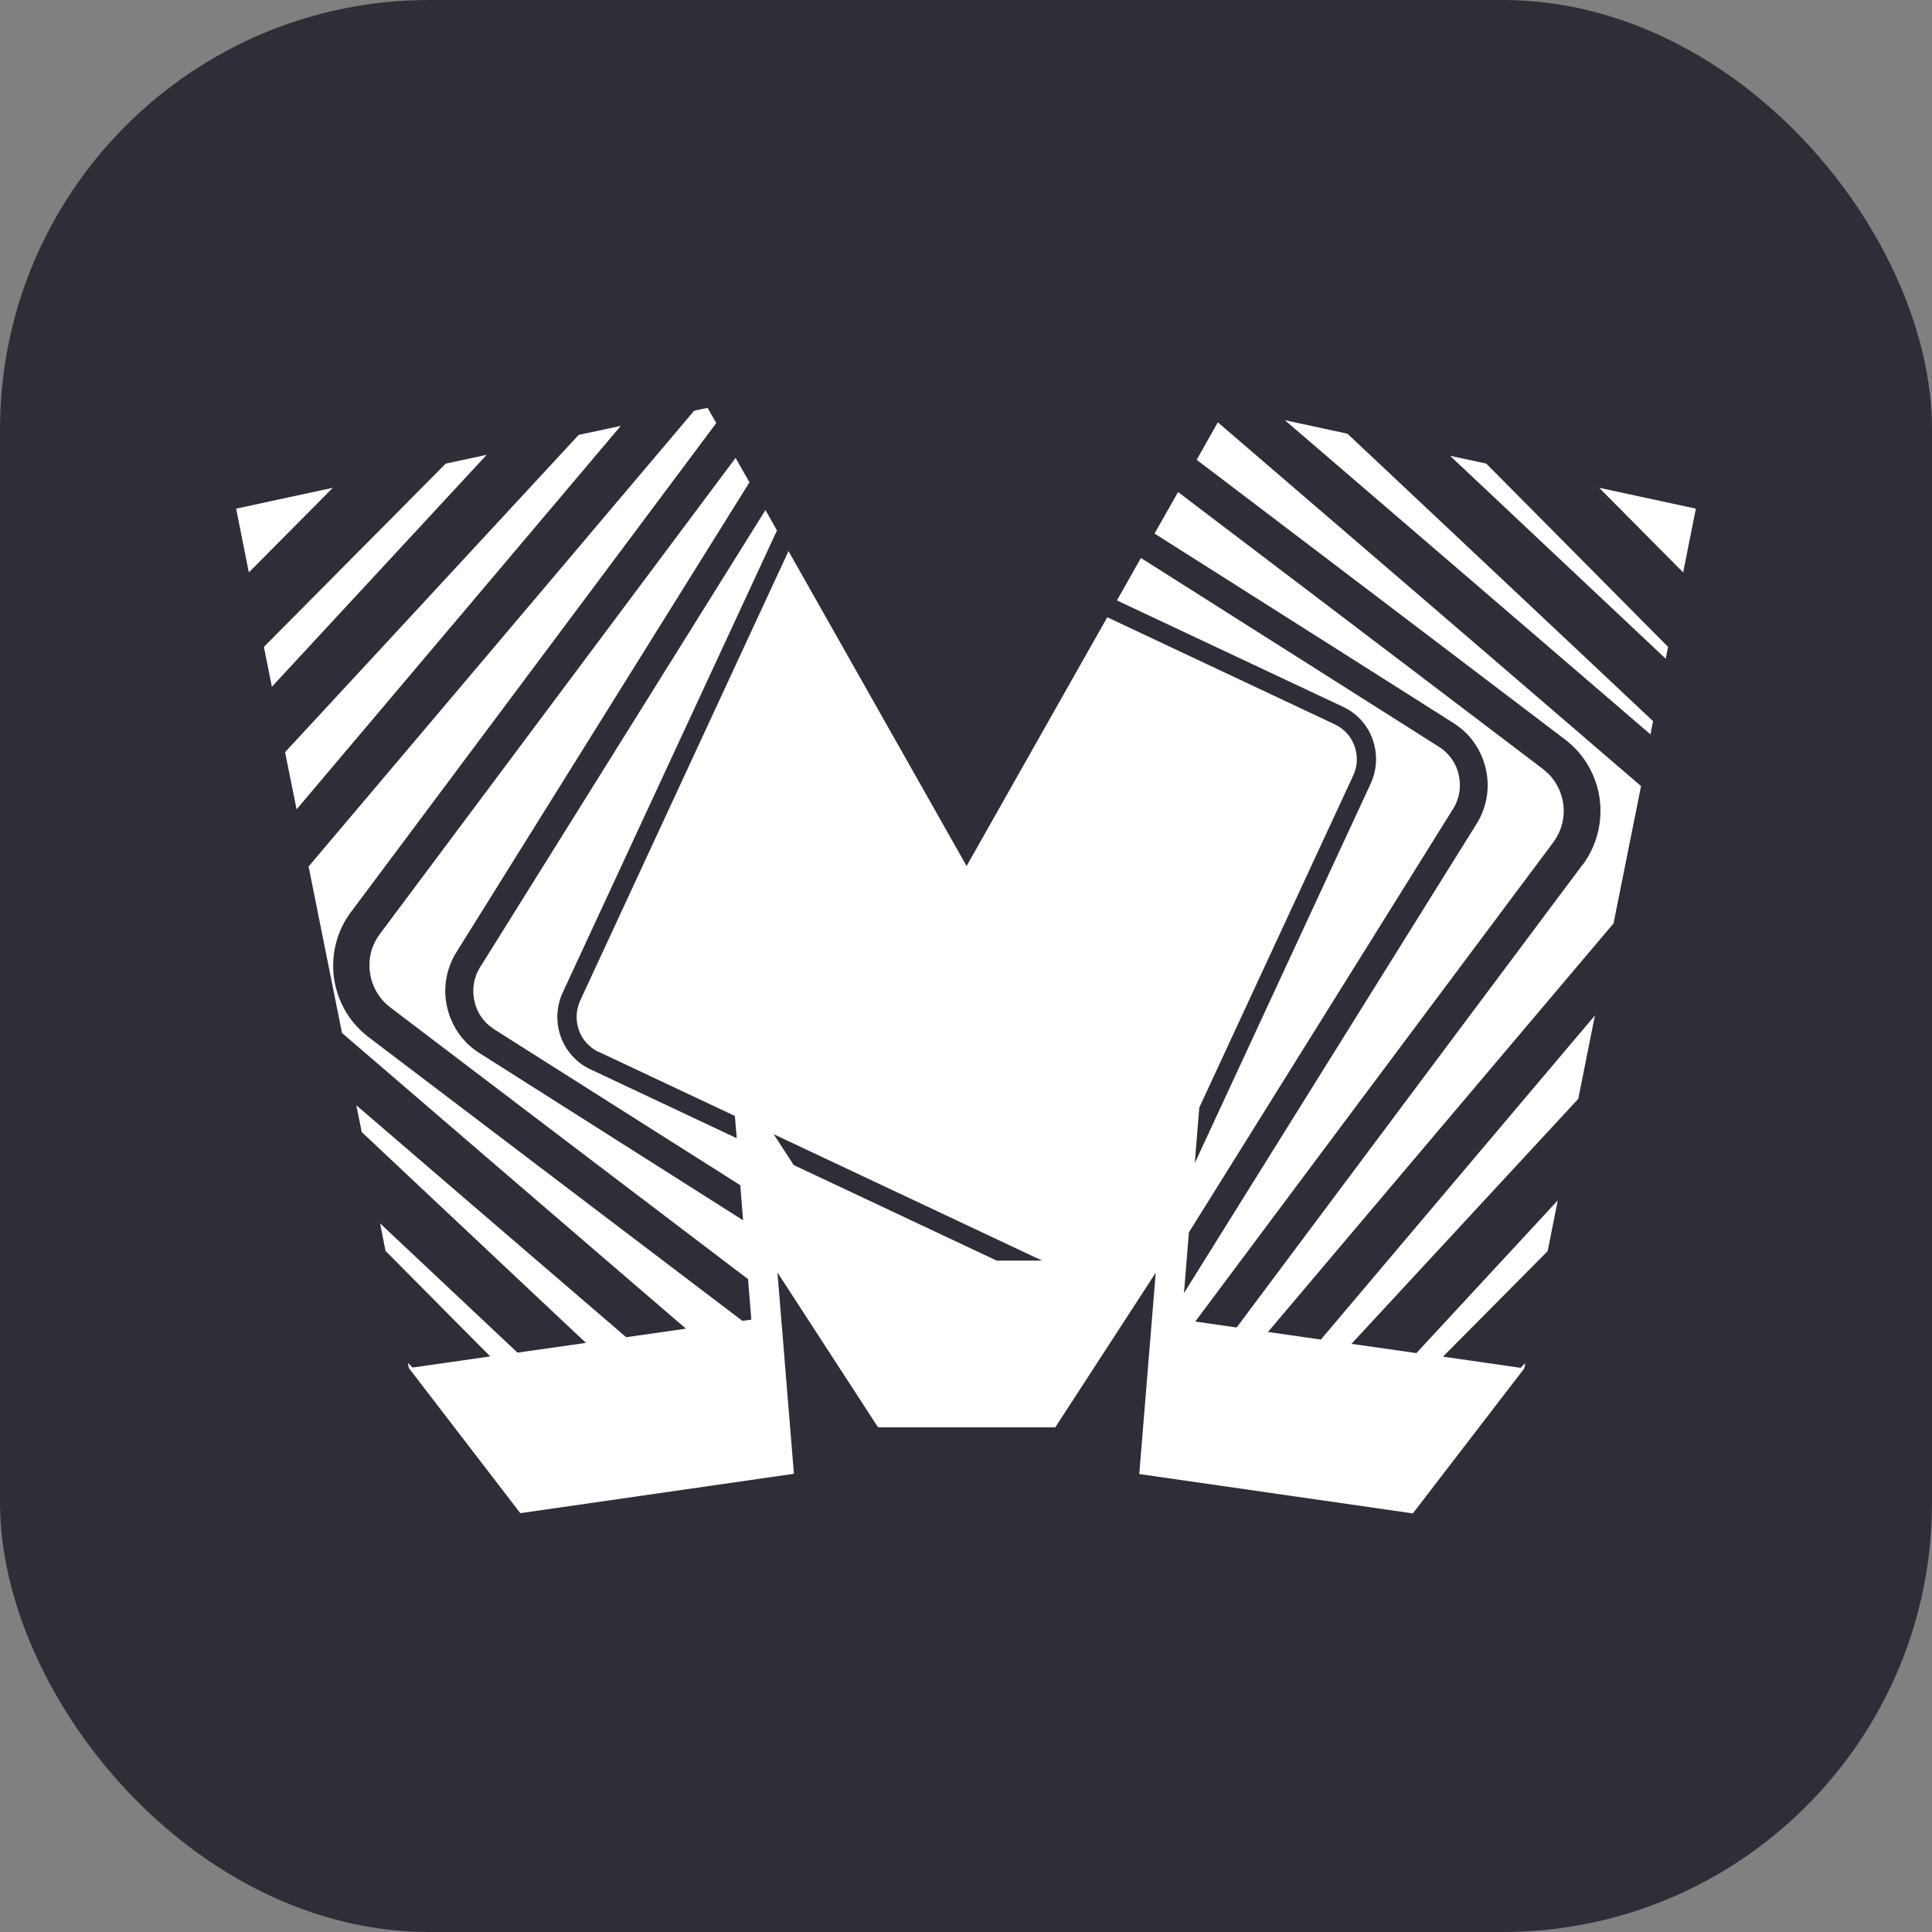 <?xml version="1.0" encoding="UTF-8"?> <svg xmlns="http://www.w3.org/2000/svg" width="180" height="180" viewBox="0 0 180 180" fill="none"><rect x="0" y="0" width="180" height="180" fill="#808080" stroke="none"/><rect width="180" height="180" rx="40" fill="#2E2E38"></rect><path fill-rule="evenodd" clip-rule="evenodd" d="M81.792 132.958L72.433 118.553L73.967 137.31L48.477 140.978L38.088 127.457L38 126.971L38.438 127.412L45.671 126.374L35.918 116.542L35.414 113.98L48.214 126.021L54.592 125.115L33.704 105.474L33.2 102.977L58.34 124.585L63.907 123.789L31.863 96.239L28.751 80.729L64.674 38.265L65.923 38L66.734 39.414L32.784 84.86L32.696 84.971C31.337 86.782 30.833 89.014 31.118 91.113C31.403 93.168 32.455 95.134 34.186 96.504L34.296 96.592L69.167 123.06L70 122.95L69.693 119.172L36.444 93.919L36.334 93.83C35.282 93.035 34.647 91.864 34.471 90.627C34.296 89.389 34.581 88.108 35.37 87.048L68.531 42.662L69.825 44.937L42.515 88.727C41.529 90.317 41.266 92.151 41.66 93.852C42.055 95.554 43.063 97.1 44.641 98.094L69.233 113.692L68.97 110.423L46.022 95.885C45.057 95.266 44.422 94.316 44.203 93.278C43.962 92.24 44.115 91.091 44.729 90.119L71.315 47.522L72.389 49.422L52.422 92.483L52.334 92.681C51.808 93.985 51.808 95.377 52.247 96.592C52.707 97.873 53.671 99 54.986 99.619L55.184 99.707L68.641 106.048L68.466 103.971L55.753 97.984H55.71C54.855 97.542 54.219 96.813 53.934 95.973C53.627 95.112 53.649 94.14 54.044 93.256L54.132 93.057L73.463 51.344L90.055 80.685L103.162 57.509L124.378 67.495C125.255 67.915 125.89 68.644 126.197 69.505C126.504 70.367 126.504 71.339 126.088 72.223L111.732 103.198L111.315 108.368L127.71 72.996C128.323 71.648 128.345 70.19 127.885 68.887C127.425 67.583 126.46 66.478 125.145 65.86L104.06 55.94L106.296 51.985L134.088 69.594C135.052 70.212 135.688 71.162 135.907 72.201C136.148 73.261 135.995 74.388 135.381 75.36L110.767 114.819L110.307 120.475L137.573 76.752C138.559 75.161 138.822 73.328 138.427 71.626C138.033 69.925 137.025 68.379 135.447 67.384L107.567 49.71L109.759 45.843L143.666 71.582L143.775 71.671C144.827 72.466 145.463 73.637 145.638 74.874C145.814 76.089 145.529 77.349 144.762 78.409L144.718 78.475L111.359 123.126L115.216 123.679L147.436 80.574H147.458C148.816 78.718 149.321 76.509 149.036 74.41C148.751 72.355 147.699 70.389 145.967 69.019L145.858 68.931L111.49 42.839L113.463 39.348L152.893 73.239L150.329 86.031L118.132 124.098L123.063 124.805L148.597 94.604L147.041 102.381L125.912 125.203L131.962 126.065L145.134 111.837L144.192 116.565L134.438 126.396L141.671 127.435L142.11 126.993L142.022 127.479L131.633 141L106.142 137.332L107.677 118.575L98.318 132.98H81.901L81.792 132.958ZM72.082 105.672C72.718 106.645 73.31 107.573 73.945 108.545L92.86 117.448H97.09L72.082 105.672ZM26.559 70.08L27.633 75.404L57.836 39.679L53.912 40.519L26.559 70.08ZM25.331 63.982L45.343 42.374L41.529 43.192L24.586 60.27L25.331 63.982ZM22 47.39L23.184 53.333L31.008 45.446L22 47.39ZM153.77 68.423L154.011 67.186L125.54 40.408L119.71 39.149L153.748 68.401L153.77 68.423ZM135.096 42.463L155.195 61.375L155.414 60.27L138.471 43.192L135.096 42.463ZM158 47.39L148.992 45.446L156.816 53.333L158 47.39Z" fill="white"></path></svg> 